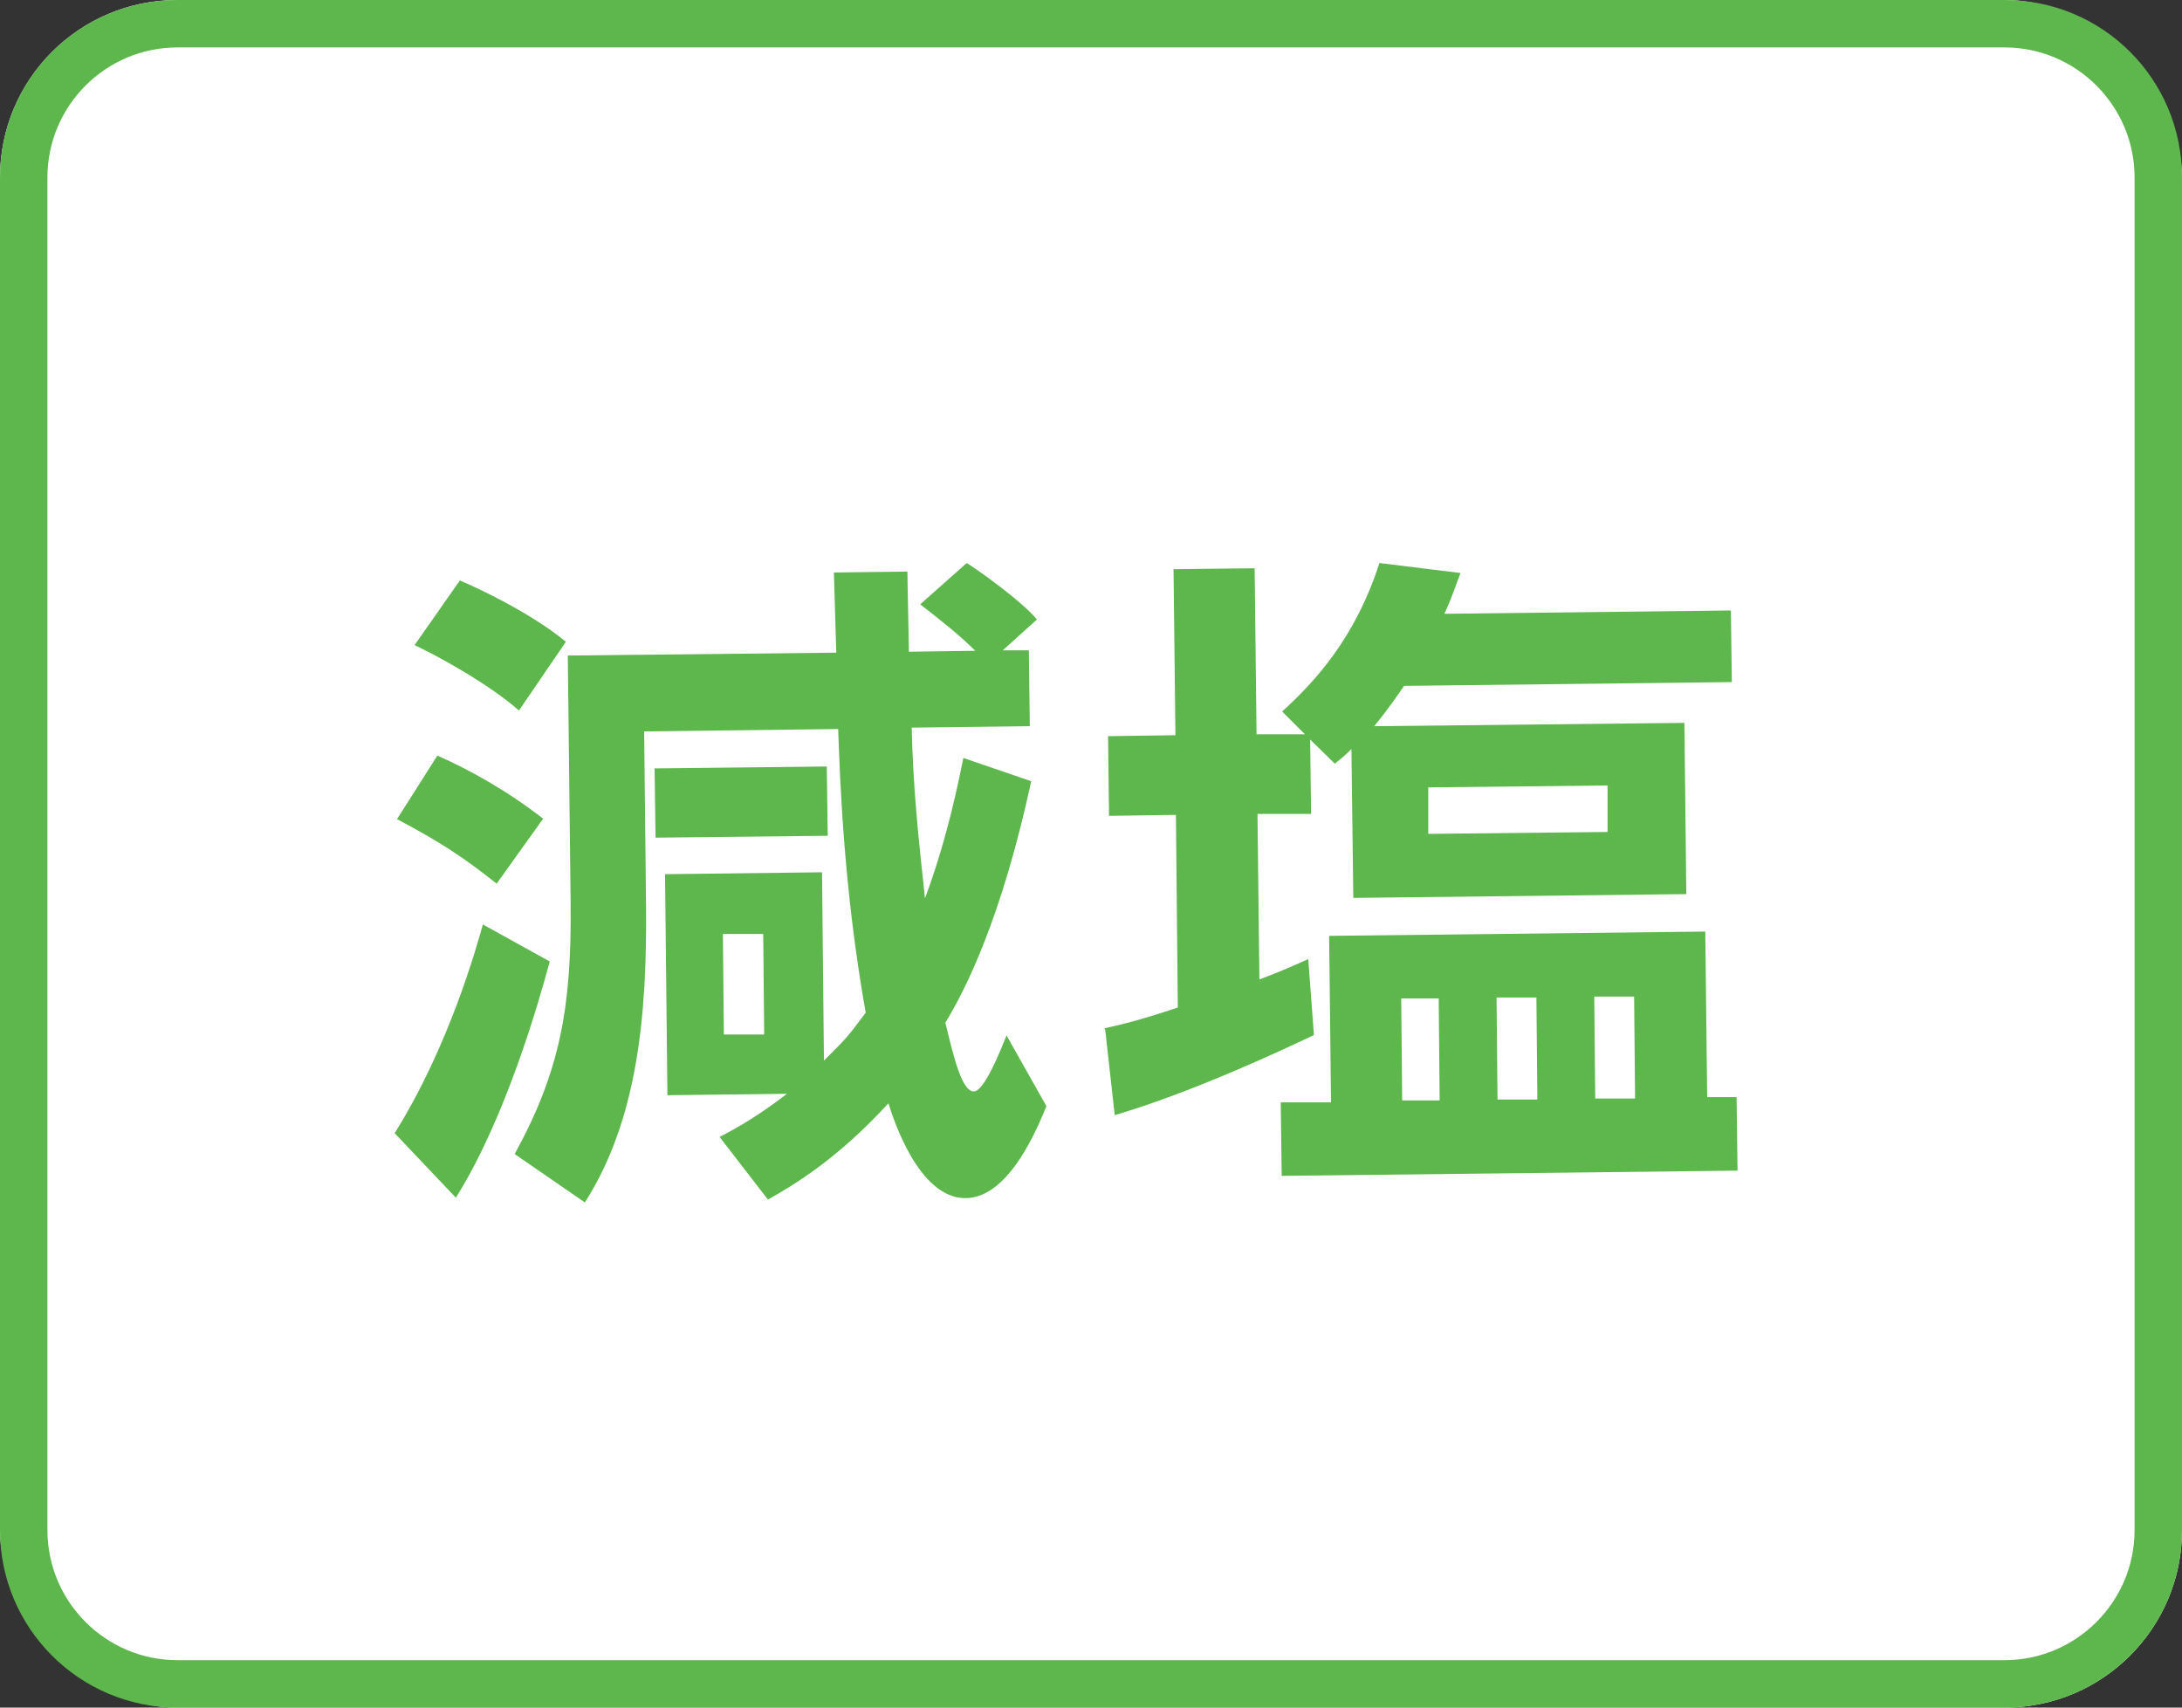 <?xml version="1.0" encoding="UTF-8"?><svg id="_レイヤー_1" xmlns="http://www.w3.org/2000/svg" viewBox="0 0 46 36"><rect x="0" y="0" width="46" height="36" fill="#333333" stroke="none"/><defs><style>.cls-1{fill:#fff;}.cls-2{fill:#5eb74c;}</style></defs><rect class="cls-1" width="46" height="36" rx="3.74" ry="3.74"/><path class="cls-2" d="m42.26,1c1.51,0,2.74,1.23,2.74,2.74v28.52c0,1.51-1.23,2.74-2.74,2.74H3.74c-1.51,0-2.74-1.23-2.74-2.74V3.74c0-1.51,1.23-2.74,2.74-2.74h38.52M42.26,0H3.74C1.67,0,0,1.67,0,3.74v28.52c0,2.06,1.67,3.74,3.74,3.74h38.52c2.06,0,3.74-1.67,3.74-3.74V3.74C46,1.67,44.33,0,42.26,0h0Z"/><path class="cls-2" d="m11.59,20.27c-.24.89-.94,3.33-1.98,4.98l-1.29-1.36c1.14-1.82,1.72-3.9,1.86-4.4l1.41.78Zm-2.37-4.34c.66.29,1.46.73,2.23,1.33l-.98,1.37c-.68-.54-1.17-.87-2.1-1.36l.85-1.34Zm.48-3.69c.38.16,1.49.68,2.23,1.29l-.99,1.45c-.61-.54-1.65-1.12-2.2-1.38l.96-1.37Zm7.66,10.13c.47-.47.49-.48.89-1.02-.46-2.59-.54-4.85-.58-5.98l-4.09.05.04,3.71c.02,2.24-.17,4.47-1.29,6.22l-1.48-1.02c.96-1.75,1.2-3.1,1.18-5.27l-.06-5.24,5.66-.06c-.02-.56-.04-1.47-.05-1.69l1.55-.02c0,.24.03,1.43.03,1.69l1.4-.02c-.35-.35-.74-.65-1.16-.98l.98-.87c.23.14,1.17.81,1.48,1.19l-.72.65h.55s.02,1.6.02,1.6l-2.49.03c.03,1.27.14,2.3.28,3.6.49-1.32.71-2.49.81-2.96l1.43.49c-.63,2.91-1.39,4.4-1.81,5.09.18.75.35,1.45.6,1.45.22,0,.56-.86.69-1.18l.84,1.49c-.18.44-.78,1.93-1.7,1.94-.98.01-1.52-1.64-1.63-2-1.09,1.19-2.01,1.73-2.54,2.03l-1.02-1.32c.39-.2.85-.47,1.42-.91l-2.52.03-.05-4.66,3.31-.04.04,3.98Zm-3.56-6.17l3.63-.04.02,1.46-3.63.04-.02-1.46Zm1.44,3.49l.02,2.12h.85s-.02-2.12-.02-2.12h-.85Z"/><path class="cls-2" d="m23.28,21.68c.41-.09.81-.19,1.55-.44l-.04-4.06-1.41.02-.02-1.68,1.42-.02-.04-3.5,1.71-.02.04,3.5h1.02s-.48-.48-.48-.48c.68-.62,1.54-1.54,2.05-3.13l1.71.21c-.11.28-.15.44-.34.86l6.04-.07.02,1.51-6.91.08c-.14.2-.32.47-.63.85l6.54-.07.04,3.61-7.02.08-.04-3.14c-.07.07-.12.13-.35.31l-.52-.51.02,1.57h-1.13s.04,3.49.04,3.49c.45-.17.67-.27,1.03-.43l.12,1.6c-.56.27-2.56,1.21-4.2,1.69l-.2-1.8Zm12.67-2.05l.04,3.5h.62s.02,1.55.02,1.55l-9.61.11-.02-1.55h1.06s-.04-3.51-.04-3.51l7.93-.09Zm-6.41,1.43l.02,2.14h.79s-.02-2.15-.02-2.15h-.79Zm.57-4.46v.98s3.78-.04,3.78-.04v-.98s-3.78.04-3.78.04Zm1.44,4.44l.02,2.14h.84s-.02-2.15-.02-2.15h-.84Zm2.06-.02l.02,2.14h.84s-.02-2.15-.02-2.15h-.84Z"/></svg>